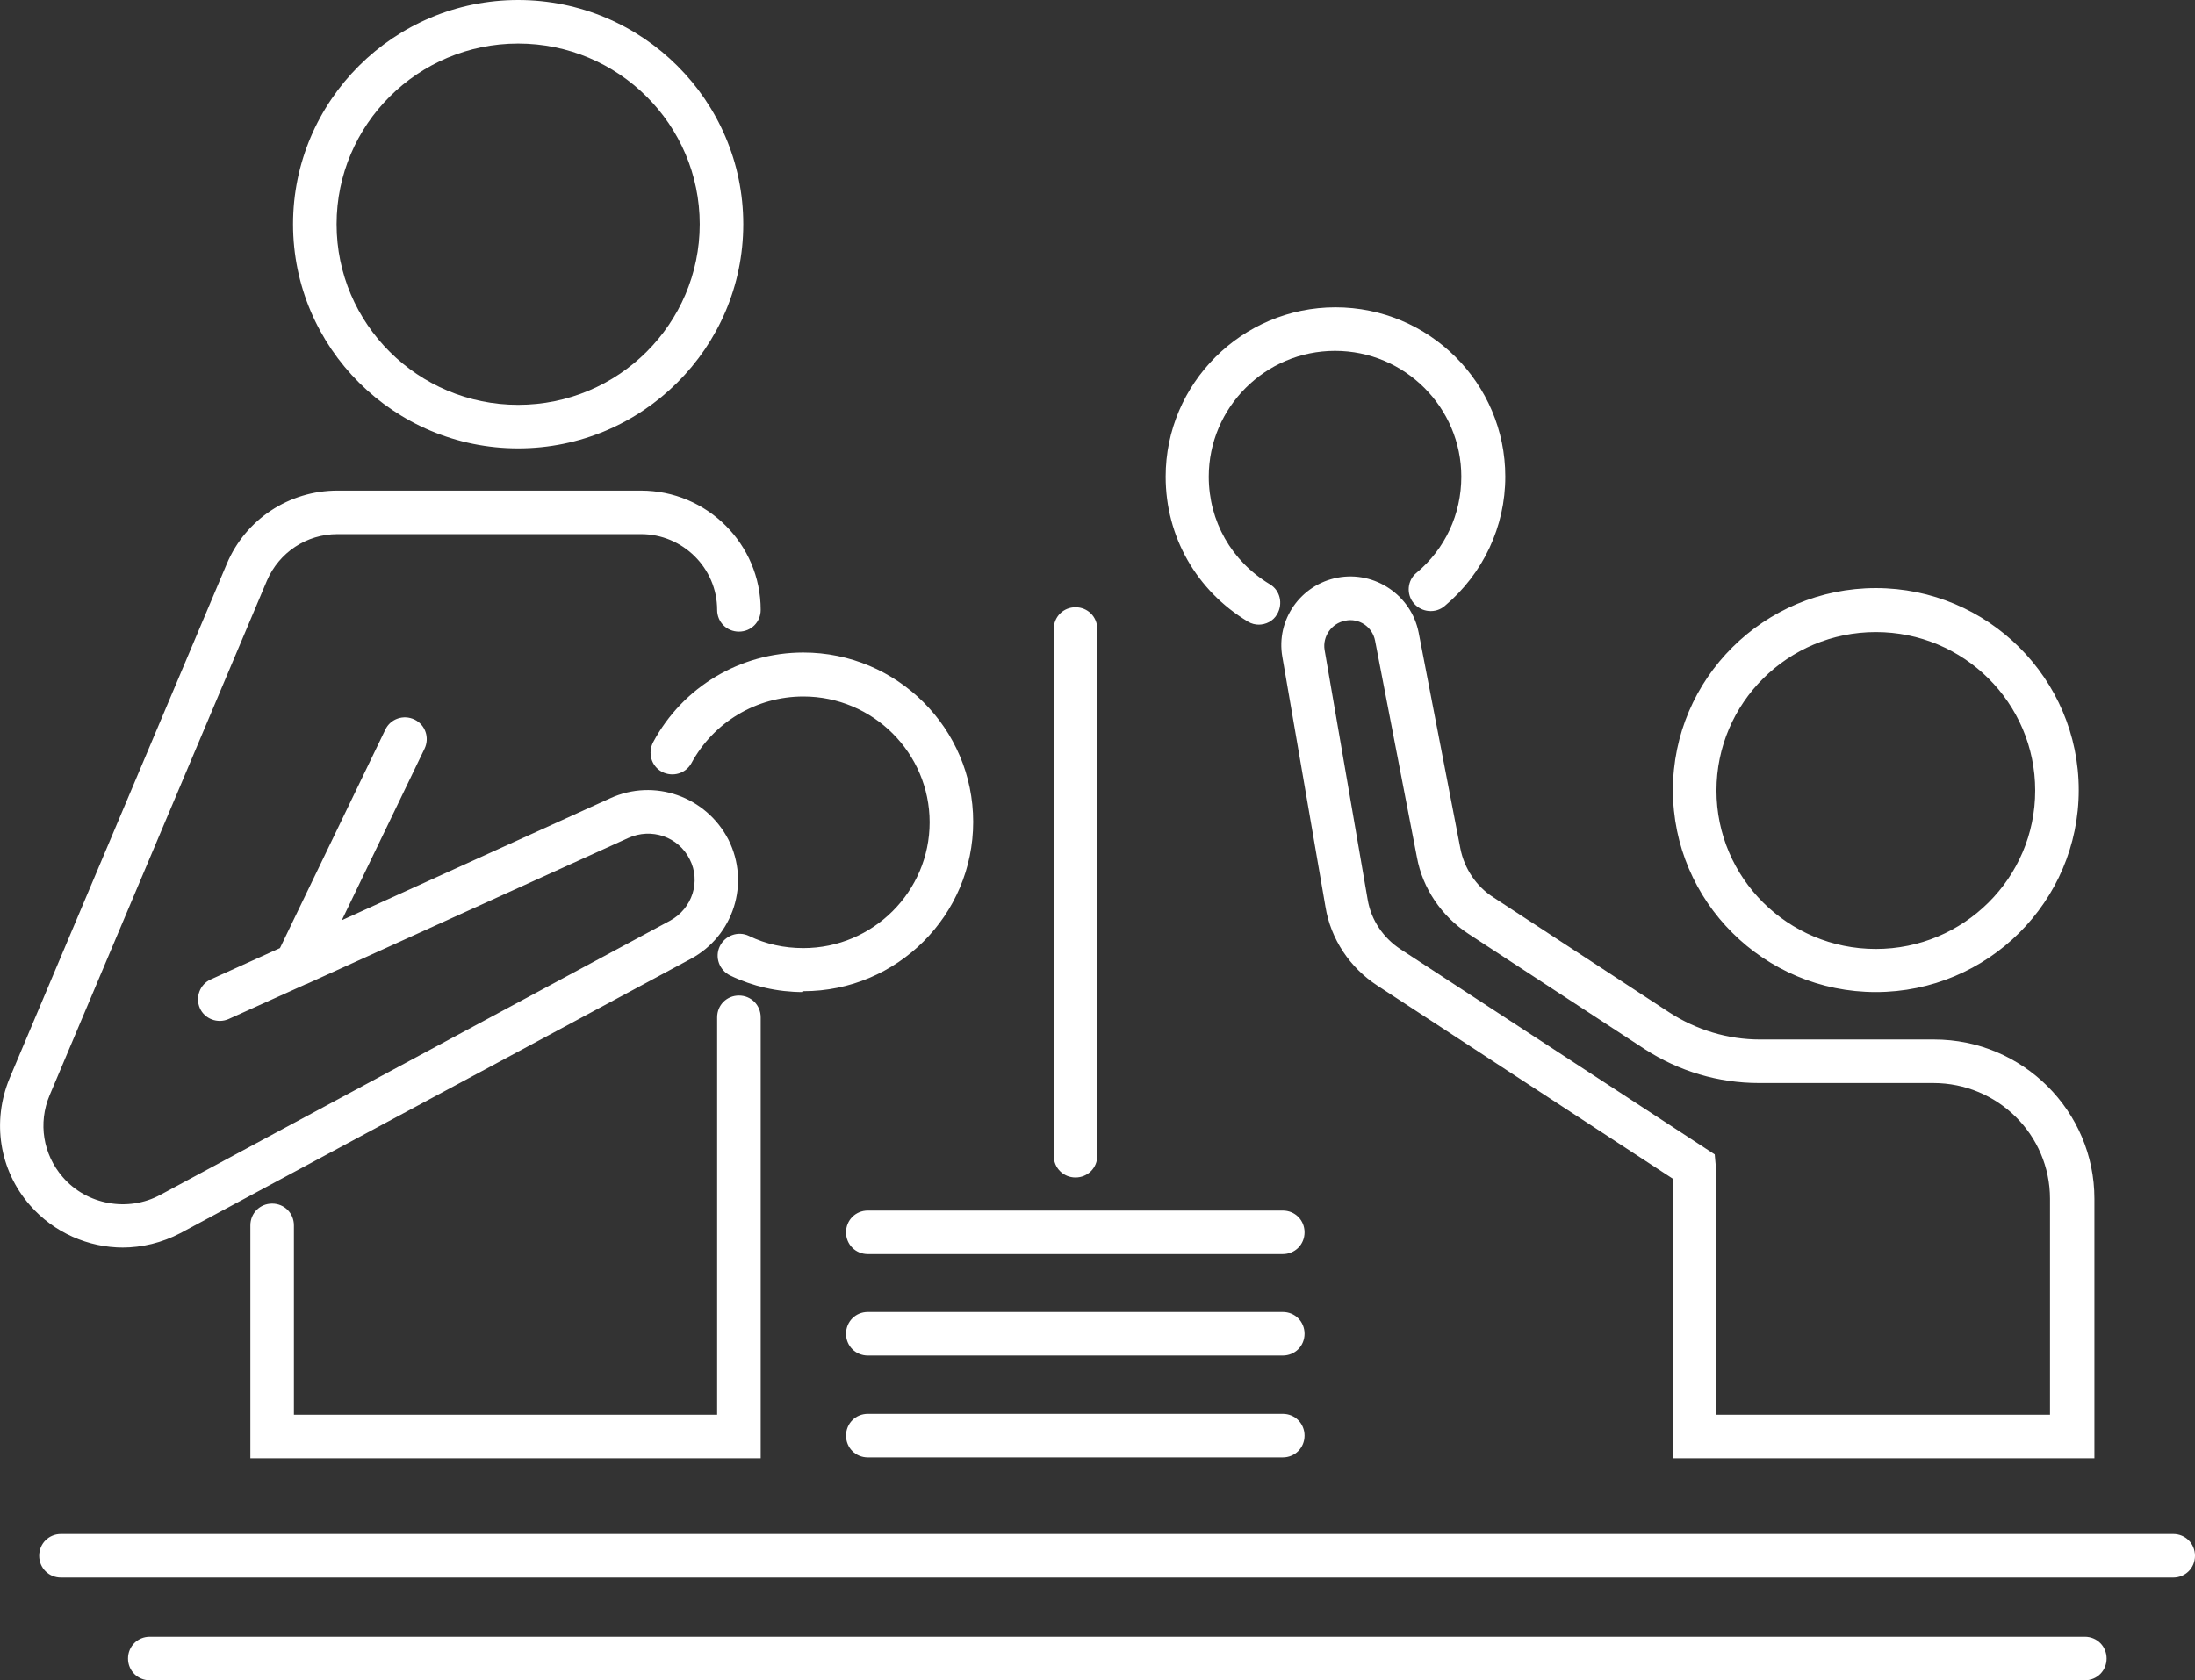<?xml version="1.0" encoding="UTF-8"?><svg id="Layer_2" xmlns="http://www.w3.org/2000/svg" viewBox="0 0 50.41 38.6"><rect x="0" y="0" width="50.41" height="38.6" fill="#333333" stroke="none"/><defs><style>.cls-1{fill:#fff;}</style></defs><g id="Layer_1-2"><path class="cls-1" d="M47.88,38.6H3.44c-.28,0-.5-.22-.5-.5s.22-.5,.5-.5H47.88c.28,0,.5,.22,.5,.5s-.22,.5-.5,.5Zm2.03-2.36H1.4c-.28,0-.5-.22-.5-.5s.22-.5,.5-.5H49.91c.28,0,.5,.22,.5,.5s-.22,.5-.5,.5Zm-1.83-2.74h-9.66v-6.42l-6.79-4.44c-.63-.41-1.07-1.07-1.19-1.81l-.99-5.74c-.15-.85,.42-1.66,1.27-1.82,.85-.16,1.69,.4,1.86,1.26l.96,4.97c.09,.45,.36,.86,.75,1.11l4.05,2.65c.62,.4,1.34,.62,2.08,.62h4c2.03,0,3.68,1.64,3.68,3.66v5.96Zm-8.66-1h7.66v-4.96c0-1.47-1.2-2.66-2.68-2.66h-4c-.94,0-1.84-.27-2.63-.78l-4.05-2.65c-.61-.4-1.05-1.04-1.18-1.76l-.96-4.97c-.06-.32-.37-.53-.69-.46-.31,.06-.52,.36-.47,.67l.99,5.74c.08,.47,.36,.88,.76,1.14l7.21,4.71,.03,.33v5.65Zm-21.94,1H5.75v-5.35c0-.28,.22-.5,.5-.5s.5,.22,.5,.5v4.35h9.72v-9.13c0-.28,.22-.5,.5-.5s.5,.22,.5,.5v10.13Zm11.98-.02h-9.53c-.28,0-.5-.22-.5-.5s.22-.5,.5-.5h9.53c.28,0,.5,.22,.5,.5s-.22,.5-.5,.5Zm0-2.34h-9.53c-.28,0-.5-.22-.5-.5s.22-.5,.5-.5h9.53c.28,0,.5,.22,.5,.5s-.22,.5-.5,.5Zm0-2.33h-9.53c-.28,0-.5-.22-.5-.5s.22-.5,.5-.5h9.53c.28,0,.5,.22,.5,.5s-.22,.5-.5,.5Zm-26.63-.15c-.8,0-1.59-.34-2.14-.97-.71-.81-.88-1.93-.47-2.92L5.21,12.95c.43-1.02,1.43-1.68,2.54-1.68h6.97c1.52,0,2.75,1.23,2.75,2.74,0,.28-.22,.5-.5,.5s-.5-.22-.5-.5c0-.96-.79-1.74-1.75-1.74H7.75c-.71,0-1.34,.42-1.62,1.07L1.14,25.16c-.27,.64-.15,1.36,.3,1.88,.55,.64,1.5,.81,2.24,.41l11.71-6.3c.51-.28,.71-.9,.45-1.41-.26-.52-.88-.73-1.41-.49l-7.4,3.36s-.02,0-.03,.01l-1.75,.79c-.25,.11-.55,0-.66-.25-.11-.25,0-.55,.25-.66l1.59-.72,2.42-5.02c.12-.25,.42-.35,.67-.23,.25,.12,.35,.42,.23,.67l-1.9,3.94,6.16-2.8c1.02-.47,2.21-.04,2.72,.95,.5,1,.12,2.21-.87,2.74l-11.72,6.3c-.42,.22-.88,.33-1.33,.33Zm21.87-1.61c-.28,0-.5-.22-.5-.5V14.45c0-.28,.22-.5,.5-.5s.5,.22,.5,.5v12.1c0,.28-.22,.5-.5,.5Zm18.38-4.26c-2.57,0-4.66-2.08-4.66-4.64s2.09-4.64,4.66-4.64,4.66,2.08,4.66,4.64-2.09,4.64-4.66,4.64Zm0-8.27c-2.02,0-3.66,1.63-3.66,3.64s1.64,3.64,3.66,3.64,3.66-1.63,3.66-3.64-1.64-3.64-3.66-3.64Zm-24.64,8.27c-.58,0-1.15-.13-1.67-.38-.25-.12-.36-.42-.24-.67,.12-.25,.42-.36,.67-.24,.39,.19,.81,.28,1.25,.28,1.6,0,2.9-1.3,2.9-2.89s-1.3-2.89-2.9-2.89c-1.08,0-2.06,.59-2.57,1.53-.13,.24-.43,.33-.68,.2-.24-.13-.33-.43-.2-.68,.68-1.27,2-2.06,3.45-2.06,2.15,0,3.9,1.74,3.9,3.89s-1.75,3.89-3.9,3.89Zm10.48-8.44c-.09,0-.18-.02-.26-.07-1.18-.71-1.89-1.95-1.89-3.33,0-2.14,1.75-3.89,3.9-3.89s3.9,1.74,3.9,3.89c0,1.15-.51,2.23-1.39,2.97-.21,.18-.53,.15-.71-.06-.18-.21-.15-.53,.06-.7,.66-.55,1.03-1.35,1.03-2.21,0-1.59-1.3-2.89-2.9-2.89s-2.9,1.3-2.9,2.89c0,1.02,.52,1.94,1.4,2.47,.24,.14,.31,.45,.17,.69-.09,.16-.26,.24-.43,.24Z"/><path class="cls-1" d="M11.9,10.3c-2.85,0-5.17-2.31-5.17-5.15S9.05,0,11.9,0s5.17,2.31,5.17,5.15-2.32,5.15-5.17,5.15Zm0-9.3c-2.3,0-4.17,1.86-4.17,4.15s1.87,4.15,4.17,4.15,4.17-1.86,4.17-4.15S14.2,1,11.9,1Z"/></g></svg>